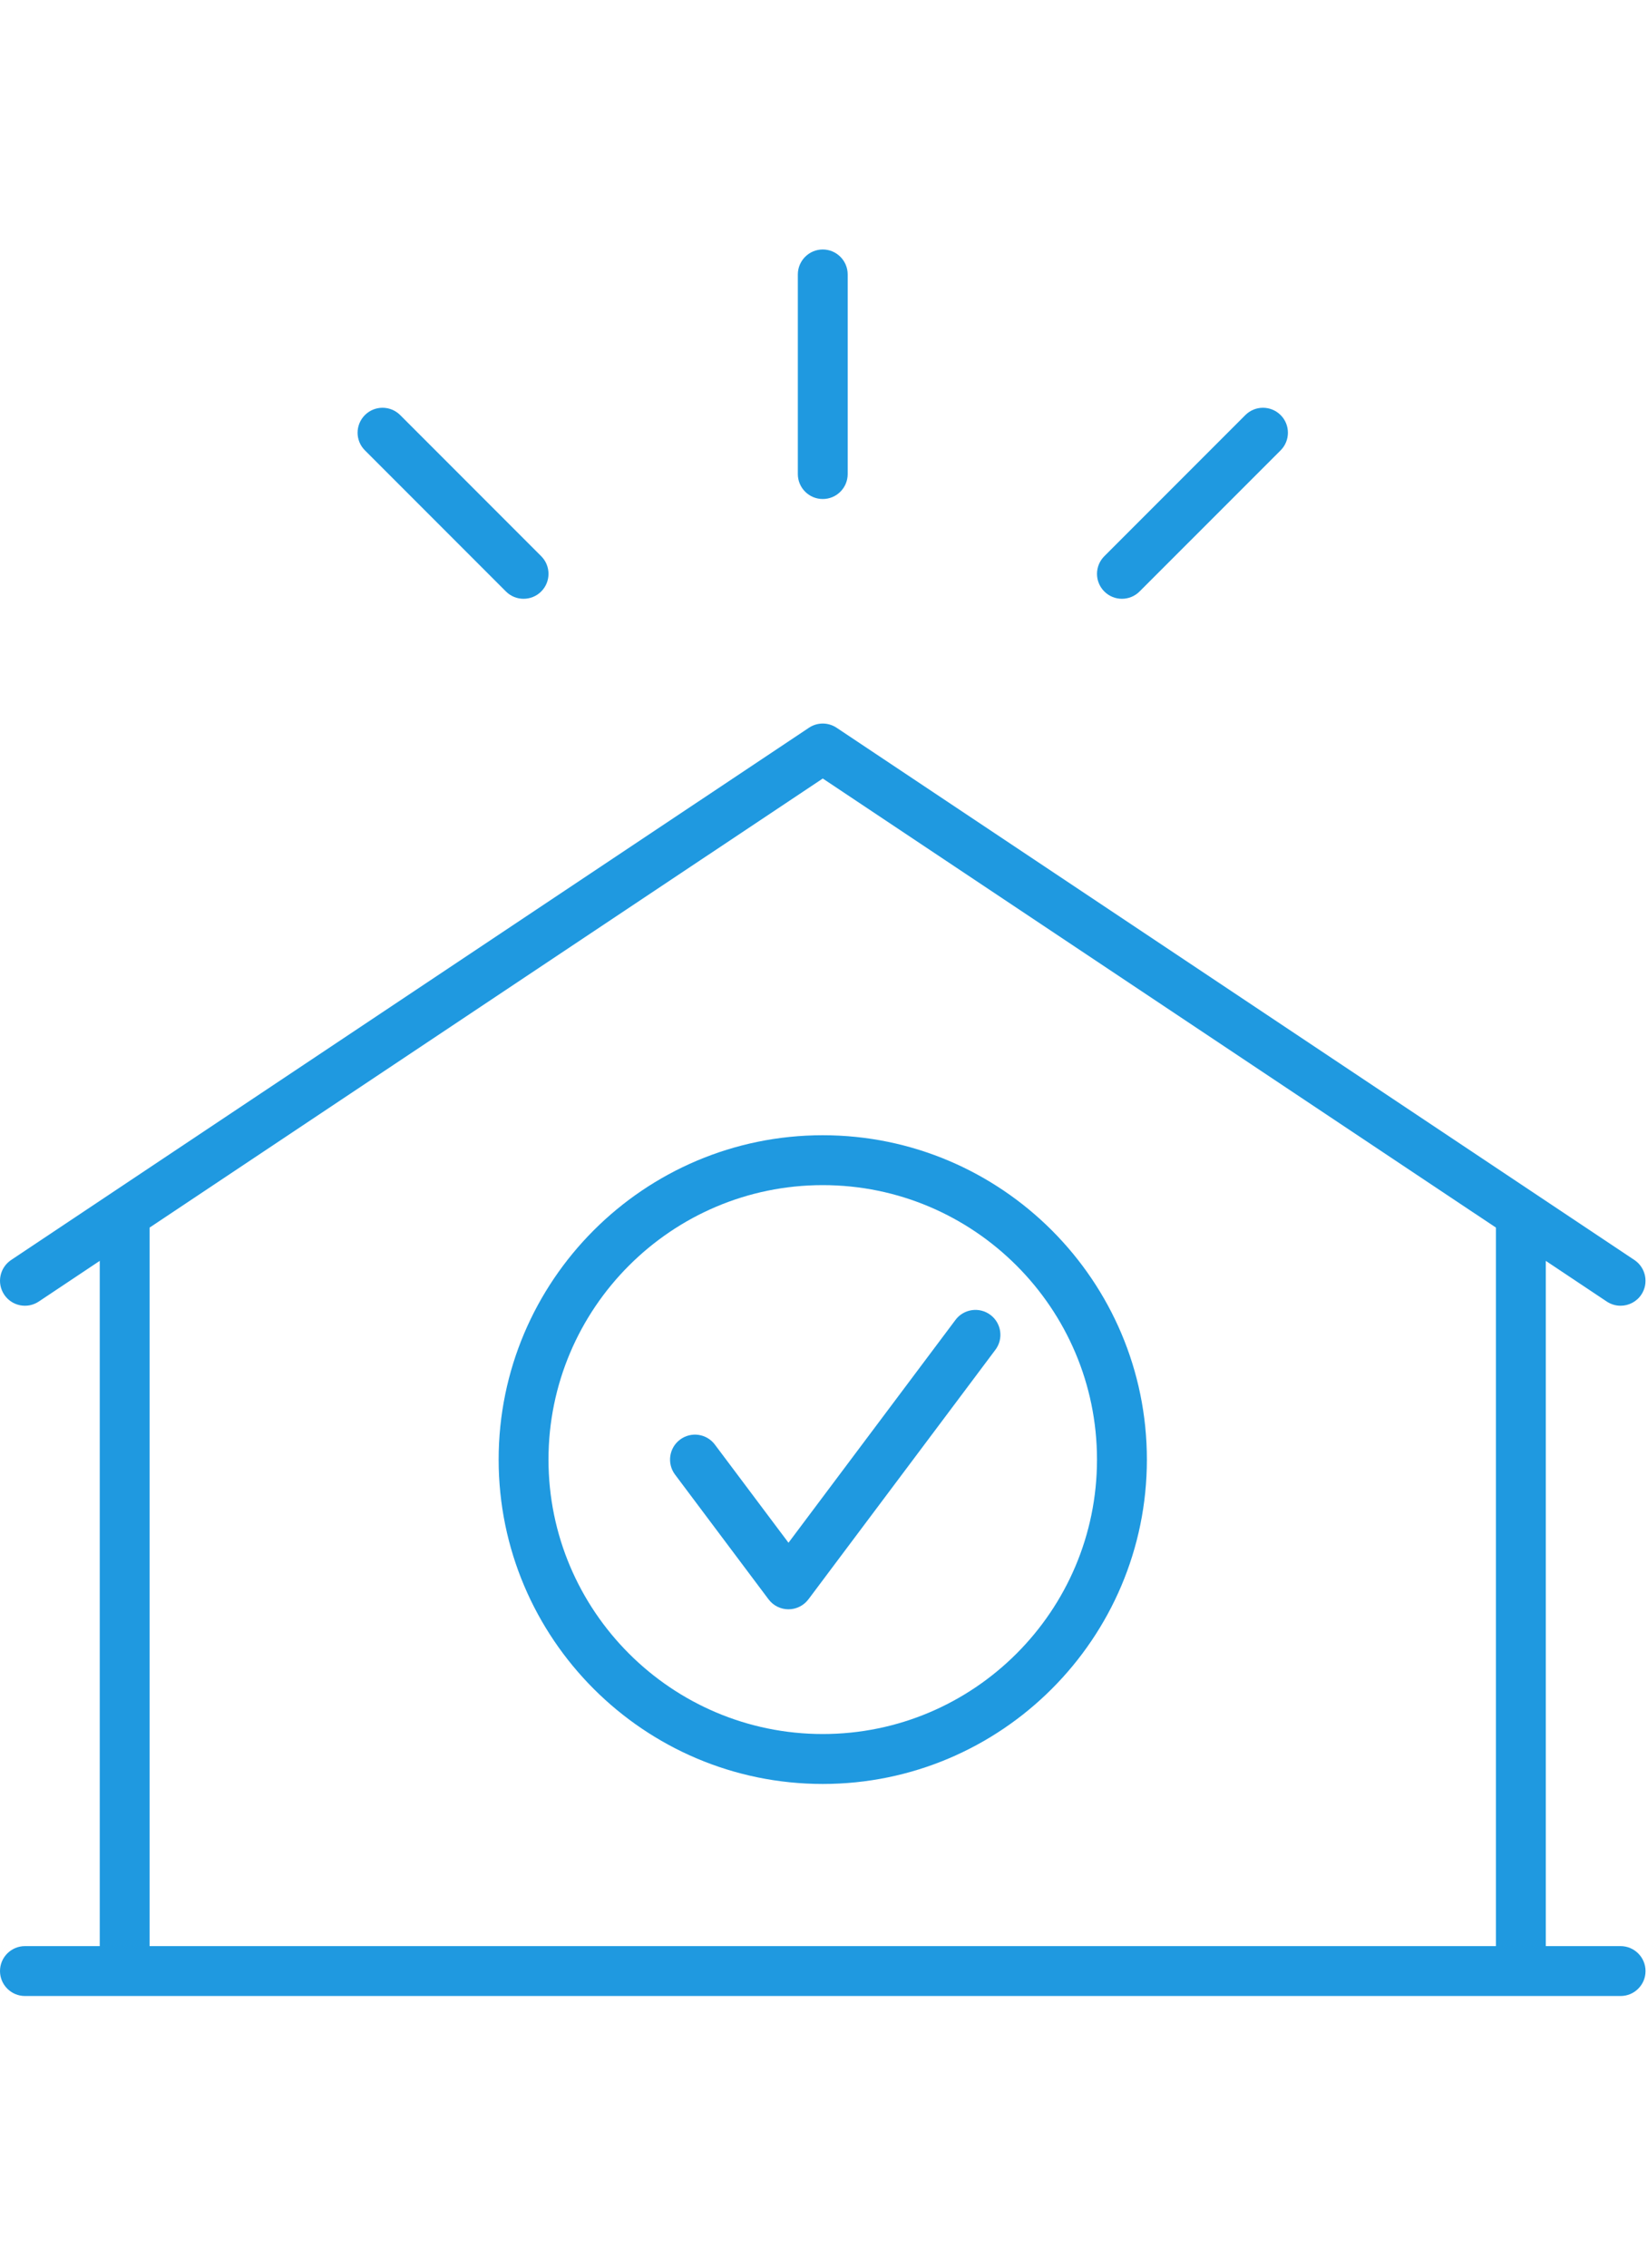<?xml version="1.0" encoding="UTF-8"?>
<svg width="40px" height="55px" viewBox="0 0 40 55" version="1.1" xmlns="http://www.w3.org/2000/svg" xmlns:xlink="http://www.w3.org/1999/xlink">
    <title>22659707-E276-40D4-8144-3661B12F0073@3x</title>
    <g id="Page-1" stroke="none" stroke-width="1" fill="none" fill-rule="evenodd">
        <g id="DESKTOP" transform="translate(-1245, -3049)" fill-rule="nonzero">
            <g id="CellBridge" transform="translate(1, 2605)">
                <g id="Body-Right" transform="translate(961, 246)">
                    <g id="adt-icon_house_home-auto-yes_blu1" transform="translate(283, 198)">
                        <rect id="Rectangle" fill="#FFFFFF" opacity="0" x="0" y="0" width="40" height="54.463"></rect>
                        <path d="M19.97,12.103 C20.304,12.103 20.575,11.832 20.575,11.498 L20.575,6.657 C20.575,6.323 20.304,6.051 19.97,6.051 C19.636,6.051 19.365,6.323 19.365,6.657 L19.365,11.498 C19.365,11.832 19.636,12.103 19.97,12.103 Z" id="Path" fill="#1F99E0"></path>
                        <path d="M12.28,14.346 C12.398,14.464 12.553,14.523 12.708,14.523 C12.863,14.523 13.018,14.464 13.136,14.346 C13.372,14.11 13.372,13.726 13.136,13.49 L9.713,10.067 C9.476,9.831 9.093,9.831 8.857,10.067 C8.62,10.304 8.62,10.687 8.857,10.923 L12.28,14.346 Z" id="Path" fill="#1F99E0"></path>
                        <path d="M27.231,14.523 C27.386,14.523 27.541,14.464 27.659,14.346 L31.083,10.923 C31.319,10.686 31.319,10.303 31.083,10.067 C30.846,9.831 30.463,9.831 30.227,10.067 L26.804,13.49 C26.567,13.727 26.567,14.11 26.804,14.346 C26.922,14.464 27.077,14.523 27.231,14.523 Z" id="Path" fill="#1F99E0"></path>
                        <path d="M39.334,47.201 L37.519,47.201 L37.519,30.581 L38.998,31.567 C39.102,31.636 39.218,31.669 39.334,31.669 C39.529,31.669 39.721,31.575 39.838,31.4 C40.023,31.122 39.948,30.746 39.67,30.56 L20.306,17.651 C20.102,17.515 19.837,17.515 19.634,17.651 L0.27,30.56 C-0.008,30.746 -0.084,31.121 0.102,31.4 C0.287,31.678 0.663,31.753 0.942,31.567 L2.421,30.581 L2.421,47.201 L0.606,47.201 C0.272,47.201 0,47.472 0,47.806 C0,48.14 0.272,48.411 0.606,48.411 L39.335,48.411 C39.669,48.411 39.94,48.14 39.94,47.806 C39.94,47.472 39.668,47.201 39.334,47.201 Z M36.309,47.201 L3.631,47.201 L3.631,29.774 L19.97,18.882 L36.309,29.774 L36.309,47.201 Z" id="Shape" fill="#1F99E0"></path>
                        <path d="M17.352,35.038 C17.152,34.77 16.773,34.716 16.505,34.917 C16.238,35.117 16.184,35.497 16.384,35.764 L18.654,38.79 C18.768,38.942 18.947,39.032 19.138,39.032 C19.328,39.032 19.507,38.942 19.622,38.79 L24.16,32.738 C24.361,32.471 24.307,32.091 24.039,31.891 C23.772,31.691 23.392,31.745 23.192,32.012 L19.138,37.418 L17.352,35.038 Z" id="Path" fill="#1F99E0"></path>
                        <path d="M12.103,35.401 C12.103,39.739 15.632,43.268 19.97,43.268 C24.307,43.268 27.837,39.739 27.837,35.401 C27.837,31.063 24.307,27.534 19.97,27.534 C15.632,27.534 12.103,31.063 12.103,35.401 Z M26.626,35.401 C26.626,39.071 23.64,42.057 19.97,42.057 C16.3,42.057 13.313,39.071 13.313,35.401 C13.313,31.731 16.3,28.744 19.97,28.744 C23.64,28.744 26.626,31.731 26.626,35.401 Z" id="Shape" fill="#1F99E0"></path>
                    </g>
                </g>
            </g>
        </g>
    </g>
</svg>